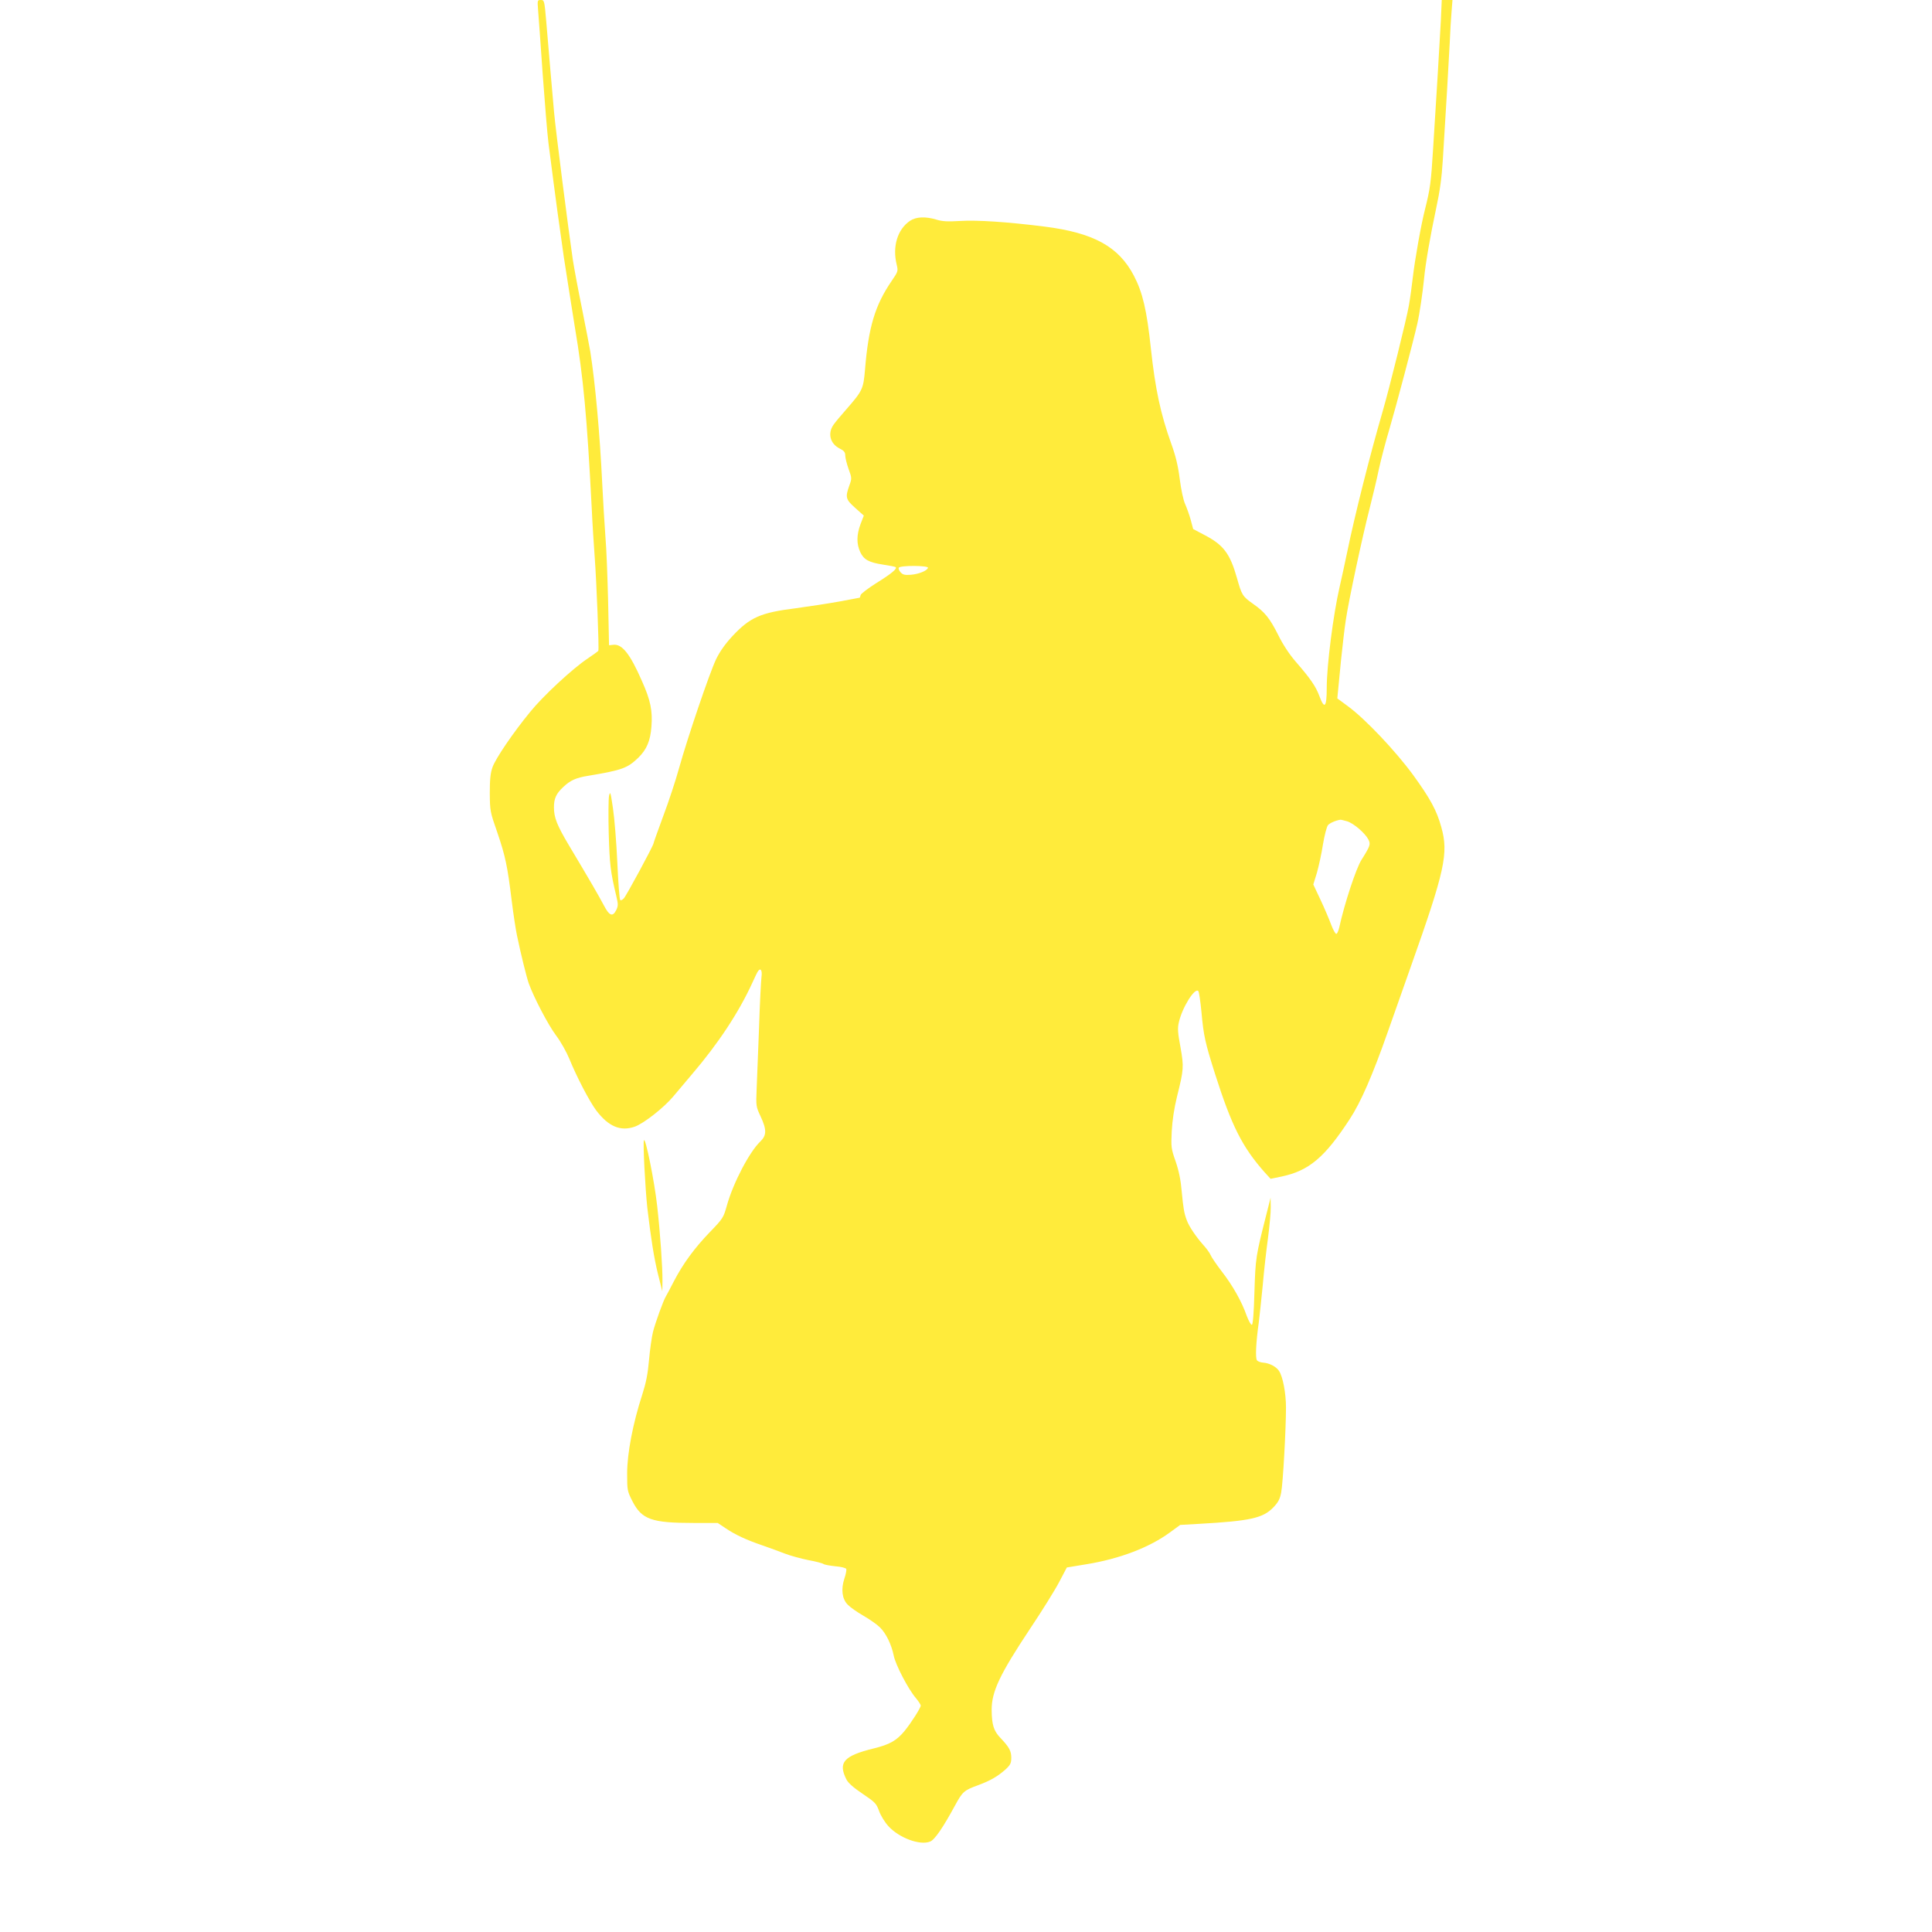 <?xml version="1.0" standalone="no"?>
<!DOCTYPE svg PUBLIC "-//W3C//DTD SVG 20010904//EN"
 "http://www.w3.org/TR/2001/REC-SVG-20010904/DTD/svg10.dtd">
<svg version="1.0" xmlns="http://www.w3.org/2000/svg"
 width="1280pt" height="1280pt" viewBox="0 0 1280 1280"
 preserveAspectRatio="xMidYMid meet">
<g transform="translate(0,1280) scale(0.1,-0.1)"
fill="#ffeb3b" stroke="none">
<path d="M3565 12733 c3 -38 17 -225 30 -418 14 -192 31 -402 39 -465 52 -405
71 -540 101 -750 20 -129 53 -341 74 -470 56 -332 80 -591 111 -1190 5 -113
15 -261 20 -330 12 -160 30 -612 24 -622 -2 -3 -35 -27 -72 -52 -98 -65 -295
-248 -379 -352 -115 -140 -230 -310 -250 -367 -14 -39 -18 -81 -18 -172 1
-117 2 -124 49 -258 54 -158 68 -224 96 -453 11 -89 27 -194 35 -231 26 -126
64 -278 78 -318 34 -94 129 -276 181 -345 31 -41 70 -111 88 -155 48 -118 133
-282 179 -343 80 -105 159 -139 253 -107 59 20 193 125 256 200 25 29 81 96
124 147 176 206 311 411 401 608 16 36 33 71 38 77 17 23 28 2 22 -40 -3 -23
-11 -172 -16 -332 -6 -159 -13 -343 -16 -408 -5 -115 -4 -119 26 -183 41 -88
41 -126 -2 -167 -72 -69 -179 -273 -221 -423 -23 -82 -26 -87 -113 -177 -103
-107 -177 -208 -239 -327 -24 -47 -48 -92 -53 -100 -16 -26 -69 -172 -85 -235
-8 -33 -20 -116 -26 -185 -8 -93 -20 -152 -45 -230 -62 -190 -100 -390 -100
-521 0 -113 1 -118 35 -185 62 -121 127 -144 405 -144 l160 0 54 -36 c62 -42
135 -76 246 -114 44 -15 109 -39 145 -53 36 -14 106 -33 155 -43 50 -9 95 -21
101 -26 7 -5 42 -11 79 -15 38 -3 69 -11 72 -18 2 -7 -3 -36 -13 -64 -23 -71
-15 -134 22 -172 16 -17 63 -50 105 -74 42 -24 91 -59 109 -77 40 -39 76 -113
91 -186 12 -62 97 -224 146 -281 18 -22 33 -44 33 -51 0 -15 -63 -114 -107
-168 -52 -63 -98 -90 -205 -116 -199 -49 -237 -93 -180 -206 13 -24 47 -54
108 -95 82 -55 90 -64 108 -113 10 -29 38 -75 62 -101 70 -77 208 -129 276
-102 30 11 86 93 164 237 52 95 59 102 158 138 80 30 126 57 179 104 31 29 37
41 37 76 0 46 -14 71 -72 132 -45 47 -57 87 -58 186 0 121 53 234 255 538 79
118 166 258 193 310 l50 95 133 22 c219 36 415 111 551 211 l67 49 123 7 c341
19 426 38 494 109 33 34 44 56 52 98 12 59 32 422 32 564 0 95 -21 205 -46
242 -18 28 -63 52 -104 55 -17 1 -36 8 -42 15 -12 14 -7 120 12 253 5 41 17
152 26 245 8 94 24 235 35 314 10 79 19 171 18 205 l-1 61 -29 -115 c-69 -272
-71 -285 -78 -509 -4 -142 -10 -216 -17 -218 -6 -2 -21 25 -34 59 -33 95 -93
201 -166 295 -36 47 -69 96 -74 109 -5 13 -27 43 -48 66 -47 53 -95 123 -109
163 -18 47 -23 78 -34 193 -6 73 -19 136 -40 197 -30 85 -31 96 -26 200 4 73
16 151 35 230 45 180 46 196 23 327 -18 95 -20 125 -11 164 22 99 106 233 129
208 5 -5 14 -67 21 -139 14 -156 24 -202 90 -410 110 -345 180 -483 326 -649
l42 -46 72 15 c182 38 287 127 452 380 73 111 152 292 253 580 35 99 102 290
150 425 228 643 253 756 204 930 -30 110 -73 189 -187 346 -115 157 -314 368
-429 453 l-73 54 5 51 c3 28 12 121 20 206 9 85 22 202 31 260 18 126 112 564
159 745 18 72 46 186 60 255 15 69 47 190 71 270 40 135 159 583 184 695 15
64 36 210 45 300 9 98 41 282 80 465 24 110 37 203 44 320 20 318 40 656 46
780 3 69 8 160 12 203 l6 77 -36 0 -35 0 -6 -137 c-4 -76 -14 -246 -22 -378
-8 -132 -21 -341 -29 -465 -14 -231 -20 -271 -54 -407 -26 -101 -67 -332 -81
-453 -6 -52 -17 -135 -26 -185 -14 -83 -128 -543 -172 -695 -84 -288 -187
-696 -237 -940 -14 -69 -37 -172 -50 -230 -42 -182 -85 -519 -85 -667 0 -130
-15 -146 -49 -54 -23 62 -57 113 -158 229 -39 45 -83 111 -113 172 -57 114
-90 155 -169 210 -69 49 -74 57 -106 171 -46 162 -89 219 -216 285 l-74 39
-16 60 c-9 33 -26 80 -37 105 -12 26 -27 96 -36 167 -11 87 -27 153 -56 233
-71 198 -106 362 -135 630 -27 256 -55 373 -113 484 -101 193 -268 284 -593
325 -247 31 -444 44 -559 37 -81 -5 -118 -3 -156 9 -73 22 -135 19 -175 -8
-83 -56 -118 -171 -88 -291 10 -42 9 -45 -34 -108 -110 -161 -153 -305 -176
-586 -11 -129 -16 -140 -123 -263 -35 -39 -73 -85 -85 -102 -41 -57 -24 -126
39 -158 30 -15 38 -25 38 -47 0 -15 10 -55 22 -89 22 -60 22 -63 5 -110 -28
-78 -24 -92 39 -148 l57 -51 -22 -57 c-26 -71 -27 -129 -2 -184 24 -51 56 -69
153 -84 40 -6 77 -13 81 -16 15 -9 -27 -44 -127 -106 -54 -34 -101 -70 -104
-79 -2 -10 -5 -18 -7 -18 -1 0 -61 -11 -133 -25 -72 -13 -203 -33 -291 -45
-233 -29 -302 -60 -419 -185 -48 -52 -82 -100 -108 -153 -44 -93 -189 -520
-245 -721 -22 -80 -69 -223 -105 -318 -35 -95 -64 -176 -64 -180 0 -14 -180
-347 -197 -365 -9 -10 -20 -15 -24 -11 -5 5 -13 116 -19 248 -6 132 -19 294
-29 360 -16 108 -18 116 -26 82 -4 -22 -5 -134 -2 -250 6 -202 11 -251 50
-413 13 -55 13 -65 0 -93 -24 -48 -46 -39 -83 32 -32 61 -97 173 -231 397 -79
133 -99 183 -99 252 0 57 15 91 62 134 46 44 84 61 164 74 228 38 261 51 333
120 56 55 80 112 87 207 8 104 -6 174 -63 301 -79 181 -132 247 -190 240 l-28
-3 -6 290 c-4 160 -11 353 -18 430 -6 77 -15 235 -21 350 -16 336 -47 671 -79
875 -6 36 -31 164 -55 285 -25 121 -52 267 -61 325 -28 189 -113 852 -124 975
-12 134 -34 386 -52 603 -12 139 -13 142 -36 142 -23 0 -23 -2 -18 -67z m2583
-3695 c-7 -20 -59 -41 -113 -46 -41 -3 -53 0 -68 16 -11 12 -16 26 -12 31 10
16 198 15 193 -1z m2776 -1679 c42 -12 119 -77 142 -121 16 -31 12 -43 -46
-135 -36 -57 -113 -291 -147 -447 -5 -22 -13 -41 -19 -43 -6 -2 -21 25 -34 59
-13 35 -44 109 -71 166 l-48 102 24 78 c12 43 31 128 40 188 10 60 25 117 33
127 12 14 50 31 82 36 3 1 22 -4 44 -10z"/>
<path d="M4266 5245 c-7 -19 9 -322 23 -450 24 -203 44 -329 70 -435 l29 -115
1 69 c1 86 -15 320 -35 496 -18 163 -78 460 -88 435z"/>
</g>
</svg>
